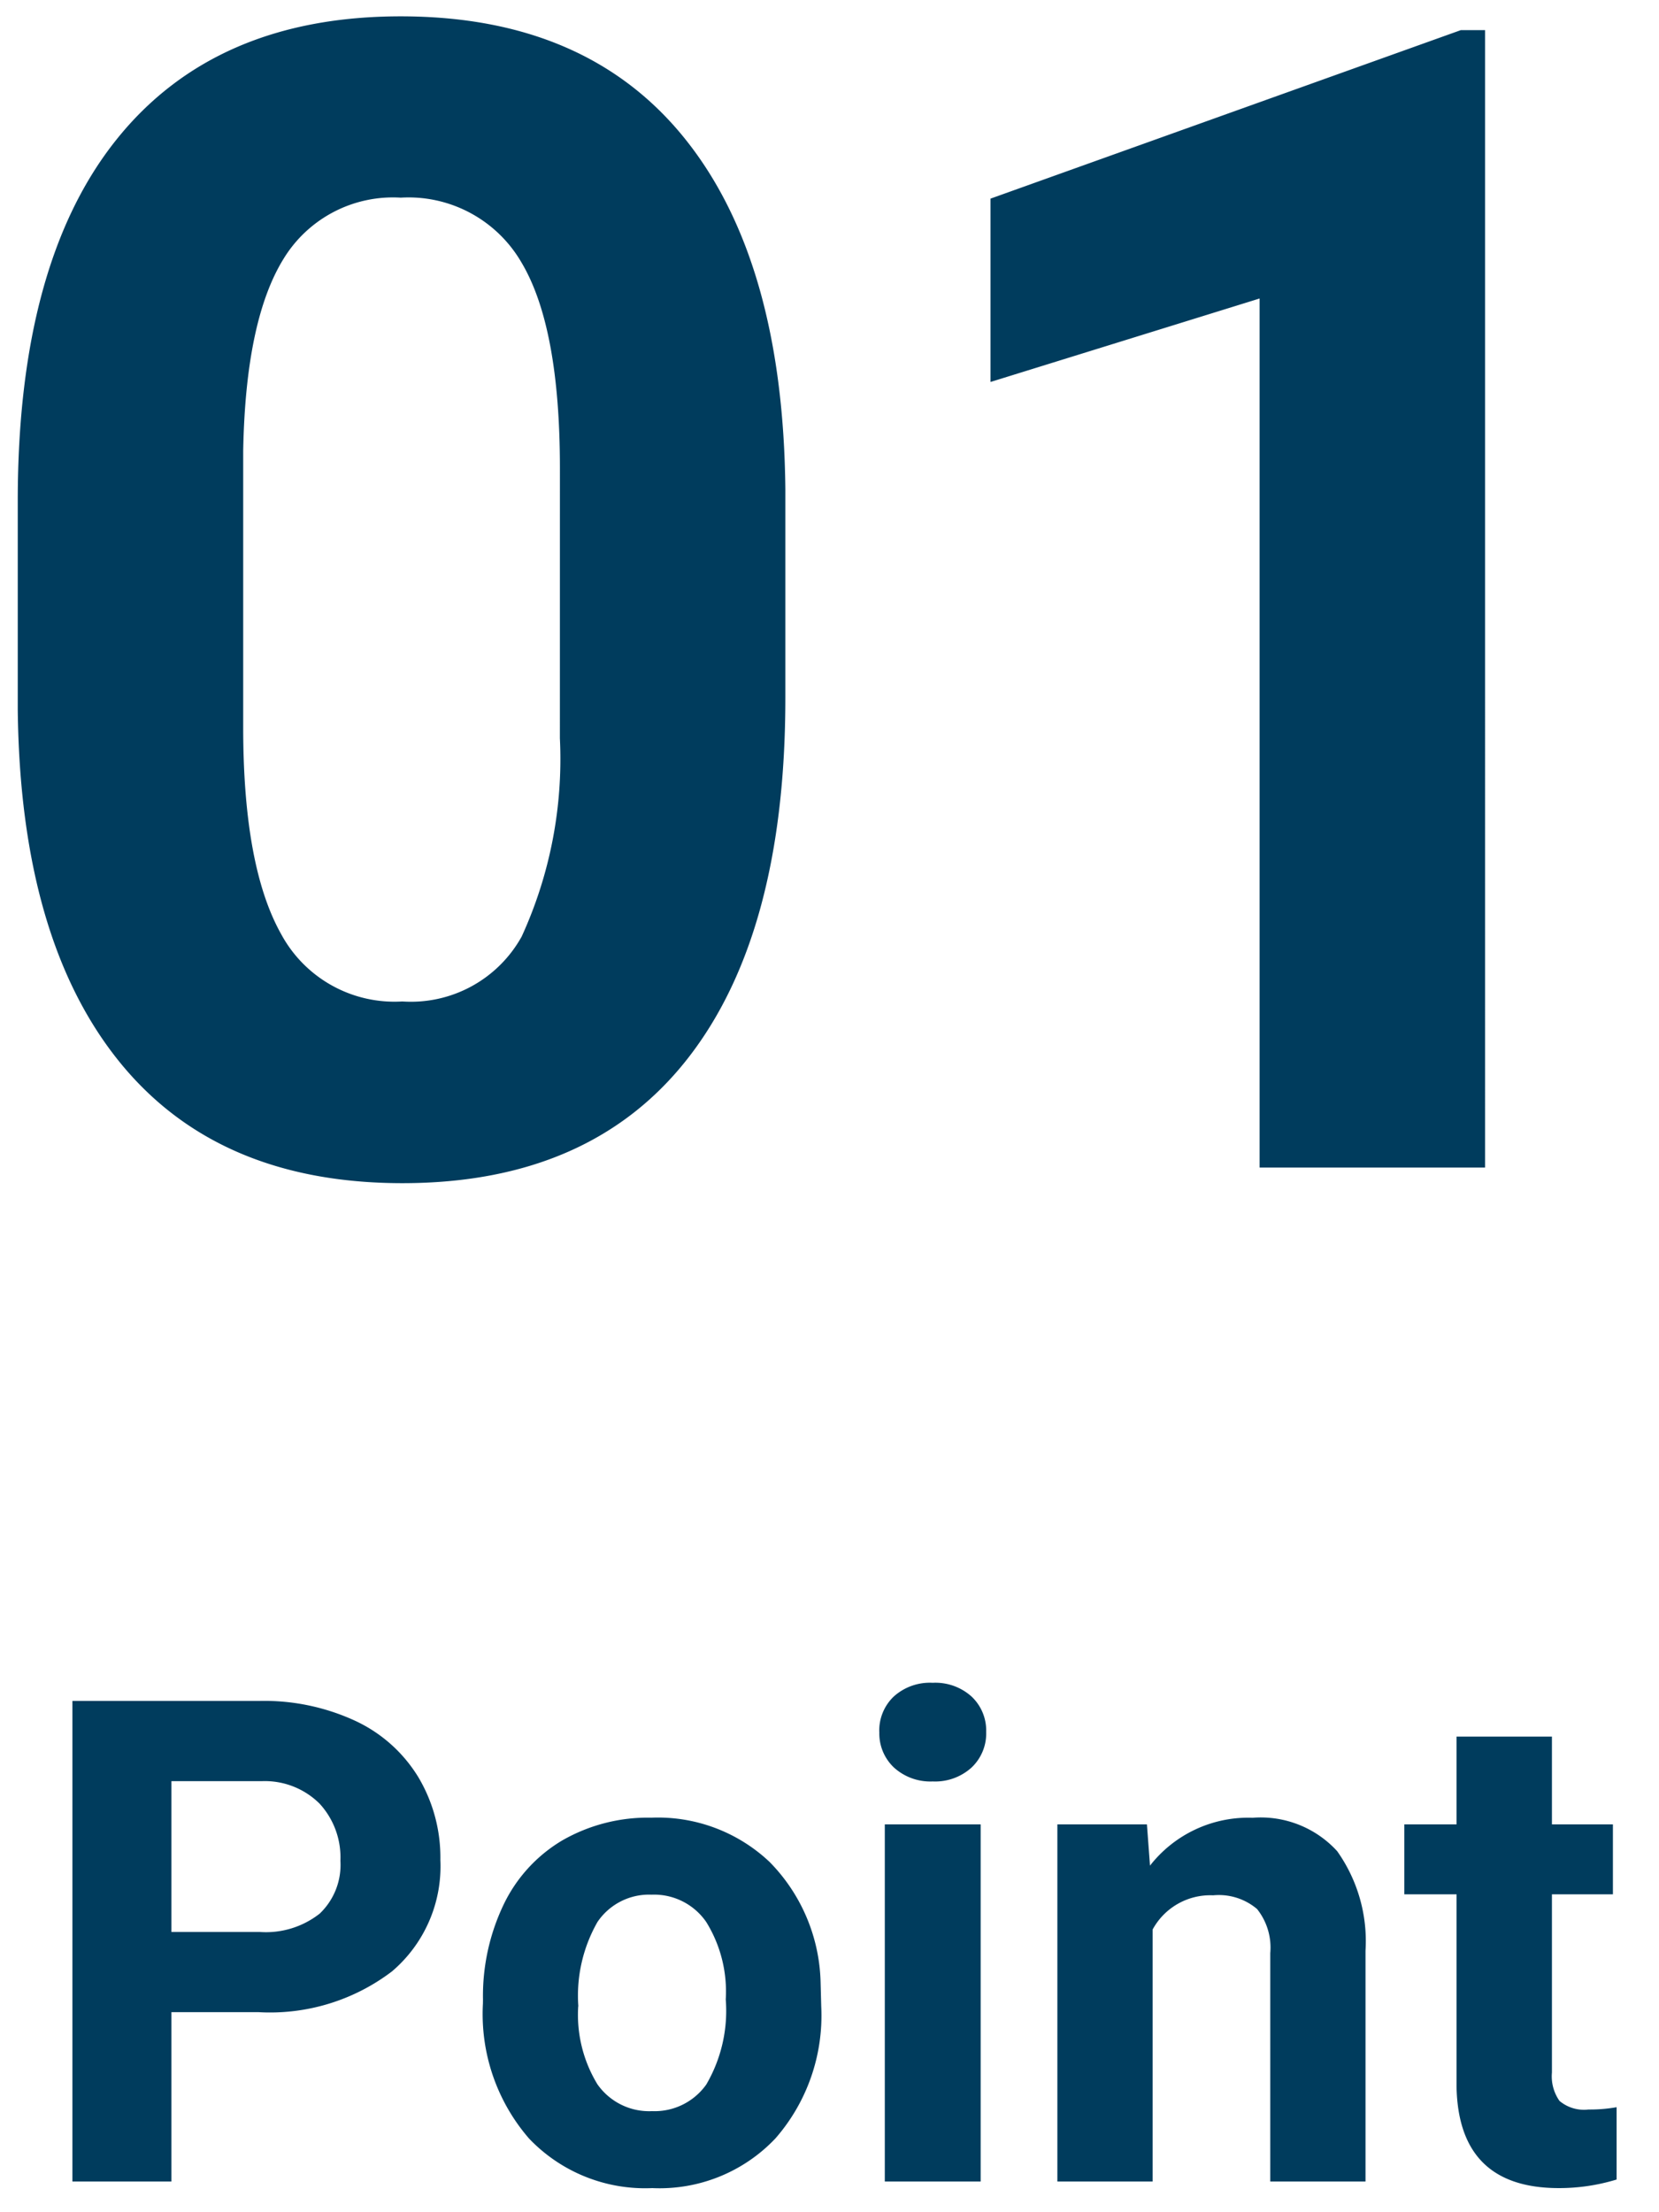 <svg xmlns="http://www.w3.org/2000/svg" xmlns:xlink="http://www.w3.org/1999/xlink" width="54" height="72" viewBox="0 0 54 72">
  <defs>
    <clipPath id="clip-path">
      <rect id="長方形_1830" data-name="長方形 1830" width="54" height="72" transform="translate(212 3051)" fill="#fff"/>
    </clipPath>
  </defs>
  <g id="point01" transform="translate(-212 -3051)" clip-path="url(#clip-path)">
    <path id="パス_3733" data-name="パス 3733" d="M-21.42-5.511V0h-3.223V-15.641h6.1a7.059,7.059,0,0,1,3.1.645,4.75,4.75,0,0,1,2.057,1.832,5.107,5.107,0,0,1,.72,2.7,4.491,4.491,0,0,1-1.574,3.625,6.555,6.555,0,0,1-4.356,1.327Zm0-2.61h2.879a2.831,2.831,0,0,0,1.95-.6,2.188,2.188,0,0,0,.671-1.719A2.58,2.58,0,0,0-16.6-12.3a2.528,2.528,0,0,0-1.869-.73H-21.42Zm10.141,2.2A6.893,6.893,0,0,1-10.613-9,4.876,4.876,0,0,1-8.7-11.1a5.594,5.594,0,0,1,2.906-.741A5.293,5.293,0,0,1-1.95-10.4,5.777,5.777,0,0,1-.29-6.488l.021.795A6.075,6.075,0,0,1-1.762-1.4,5.19,5.19,0,0,1-5.769.215,5.216,5.216,0,0,1-9.781-1.4a6.182,6.182,0,0,1-1.5-4.383Zm3.1.22a4.345,4.345,0,0,0,.623,2.534,2.055,2.055,0,0,0,1.783.877,2.06,2.06,0,0,0,1.762-.866,4.754,4.754,0,0,0,.634-2.77,4.3,4.3,0,0,0-.634-2.518A2.06,2.06,0,0,0-5.79-9.335a2.027,2.027,0,0,0-1.762.888A4.834,4.834,0,0,0-8.175-5.7ZM4.92,0H1.8V-11.623H4.92Zm-3.3-14.631a1.529,1.529,0,0,1,.467-1.149,1.755,1.755,0,0,1,1.273-.451,1.759,1.759,0,0,1,1.268.451A1.52,1.52,0,0,1,5.1-14.631a1.524,1.524,0,0,1-.478,1.16,1.764,1.764,0,0,1-1.262.451A1.764,1.764,0,0,1,2.1-13.471,1.524,1.524,0,0,1,1.622-14.631Zm8.712,3.008.1,1.343a4.058,4.058,0,0,1,3.341-1.558,3.372,3.372,0,0,1,2.75,1.085,5.062,5.062,0,0,1,.924,3.244V0h-3.1V-7.434a2.014,2.014,0,0,0-.43-1.434,1.924,1.924,0,0,0-1.429-.446A2.136,2.136,0,0,0,10.517-8.2V0h-3.1V-11.623ZM23.515-14.48v2.857H25.5v2.277H23.515v5.8a1.385,1.385,0,0,0,.247.924,1.241,1.241,0,0,0,.945.279,4.951,4.951,0,0,0,.913-.075V-.064a6.391,6.391,0,0,1-1.88.279q-3.266,0-3.33-3.3V-9.346h-1.7v-2.277h1.7V-14.48Z" transform="translate(239 3122)" fill="#003c5d"/>
    <path id="パス_3734" data-name="パス 3734" d="M-2.437-15.285q0,7.668-3.174,11.73T-14.9.508q-6.043,0-9.242-3.986T-27.422-14.9v-6.8q0-7.744,3.212-11.756t9.255-4.012q6.043,0,9.242,3.974T-2.437-22.09Zm-7.338-7.482q0-4.6-1.257-6.7a4.247,4.247,0,0,0-3.923-2.1,4.172,4.172,0,0,0-3.821,2q-1.231,2-1.308,6.239v9q0,4.524,1.231,6.722a4.191,4.191,0,0,0,3.948,2.2A4.121,4.121,0,0,0-11.02-7.518a13.871,13.871,0,0,0,1.244-6.456ZM20.338,0H13V-28.285L4.24-25.568v-5.967L19.551-37.02h.787Z" transform="translate(240 3089)" fill="#003c5d"/>
  </g>
</svg>
